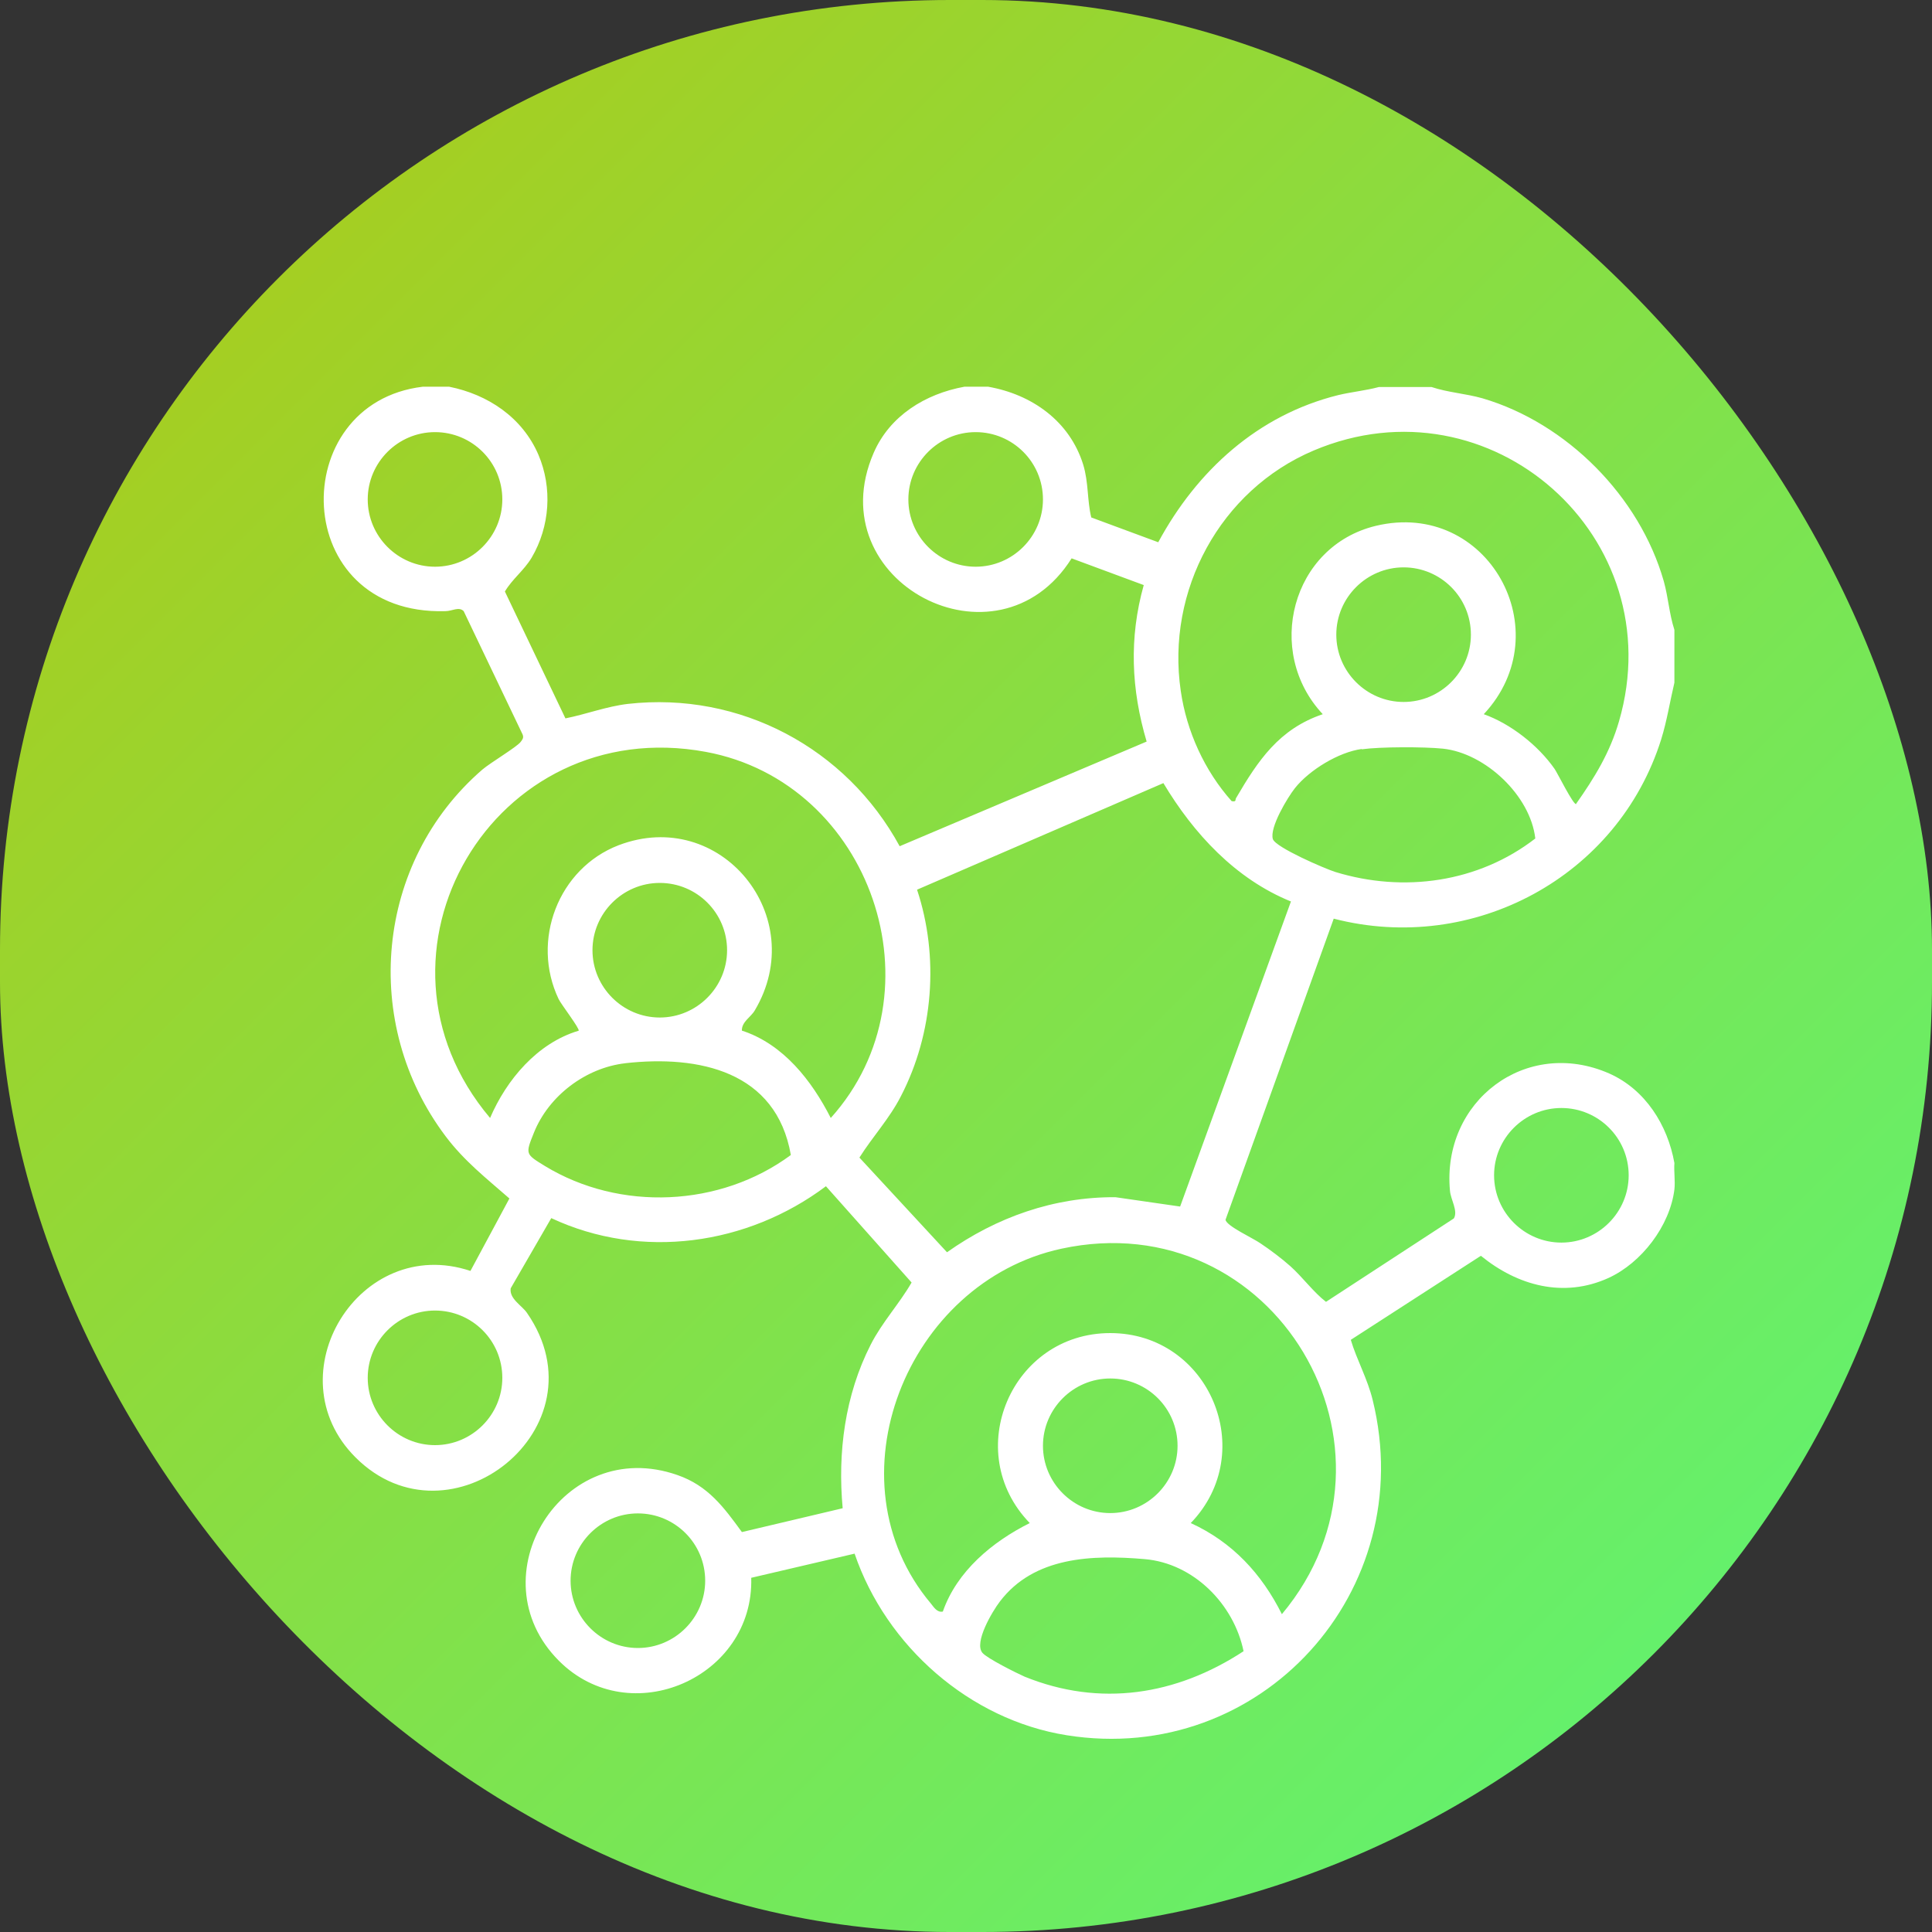 <?xml version="1.0" encoding="UTF-8"?> <svg xmlns="http://www.w3.org/2000/svg" xmlns:xlink="http://www.w3.org/1999/xlink" id="v-mobileapp-svg-speed" viewBox="0 0 60 60"><rect x="0" y="0" width="60" height="60" fill="#333333" stroke="none"/><defs><style> .cls-1 { fill: #fff; } .cls-2 { fill: url(#linear-gradient); } </style><linearGradient id="linear-gradient" x1="60" y1="2" x2="0" y2="62" gradientTransform="translate(0 62) scale(1 -1)" gradientUnits="userSpaceOnUse"><stop offset="0" stop-color="#58f77a"></stop><stop offset="1" stop-color="#b1c814"></stop></linearGradient></defs><rect id="circle" class="cls-2" x="0" y="0" width="60" height="60" rx="29.5" ry="29.5"></rect><path class="cls-1" d="M13.95,12.01c1.2.24,2.27.95,2.77,2.11.44,1.03.36,2.23-.21,3.2-.24.4-.6.66-.83,1.05l1.88,3.94c.65-.13,1.27-.37,1.94-.45,3.48-.39,6.78,1.37,8.44,4.42l7.67-3.25c-.48-1.62-.55-3.22-.09-4.86l-2.24-.83c-2.3,3.65-7.88.73-6.15-3.27.5-1.16,1.61-1.84,2.82-2.06h.74c1.36.24,2.53,1.07,2.95,2.42.17.56.12,1.1.25,1.64l2.08.77c1.2-2.22,3.09-3.95,5.59-4.57.42-.1.85-.14,1.26-.25h1.64c.51.17,1.05.2,1.58.35,2.62.77,4.88,3.05,5.63,5.68.14.5.17,1.02.33,1.51v1.64c-.14.59-.23,1.18-.41,1.76-1.34,4.27-5.84,6.69-10.17,5.57l-3.36,9.35c.02.19.85.57,1.08.73.3.2.66.47.93.71.39.35.72.81,1.11,1.11l3.97-2.59c.14-.23-.1-.59-.12-.86-.26-2.78,2.36-4.78,4.95-3.64,1.12.5,1.81,1.6,2.02,2.78-.02.26.03.56,0,.82-.14,1.13-1.02,2.28-2.05,2.75-1.39.63-2.82.24-3.96-.69l-4.04,2.61c.18.61.52,1.21.68,1.87,1.46,5.93-3.47,11.37-9.5,10.41-3.02-.48-5.61-2.77-6.59-5.64l-3.21.75c.09,3.1-3.76,4.79-5.97,2.58-2.61-2.61.12-7.02,3.68-5.77.95.33,1.44,1,2,1.77l3.13-.74c-.16-1.73.07-3.51.87-5.08.35-.69.89-1.27,1.27-1.93l-2.66-2.99c-2.44,1.83-5.73,2.3-8.53.99l-1.26,2.18c-.05.33.36.54.51.77,2.45,3.55-2.4,7.41-5.33,4.48-2.56-2.56.12-6.94,3.57-5.79l1.21-2.25c-.72-.63-1.4-1.16-1.98-1.93-2.64-3.5-2.19-8.51,1.14-11.39.26-.22,1.07-.7,1.19-.86.06-.08.1-.13.06-.23l-1.83-3.83c-.15-.15-.36,0-.57,0-4.85.14-4.97-6.46-.7-6.97h.82ZM15.6,15.51c0-1.16-.94-2.09-2.09-2.09s-2.09.94-2.09,2.09.94,2.09,2.09,2.09,2.09-.94,2.09-2.09ZM32.39,15.51c0-1.16-.94-2.09-2.09-2.09s-2.09.94-2.09,2.09.94,2.09,2.09,2.09,2.09-.94,2.09-2.09ZM48.95,24.96c.57-.81,1.05-1.59,1.33-2.56,1.66-5.71-3.99-10.73-9.48-8.41-2.91,1.23-4.59,4.36-4.13,7.47.18,1.25.74,2.48,1.58,3.42.16.03.1-.04.14-.1.68-1.16,1.33-2.14,2.69-2.6-1.82-1.94-.97-5.22,1.65-5.85,3.47-.83,5.75,3.28,3.35,5.85.84.3,1.69.97,2.2,1.7.09.13.59,1.14.67,1.09ZM45.68,19.71c0-1.16-.94-2.09-2.09-2.09s-2.09.94-2.09,2.09.94,2.09,2.09,2.09,2.09-.94,2.09-2.09ZM23.05,32.01c1.28.42,2.16,1.55,2.75,2.71,3.51-3.9,1.26-10.42-3.88-11.37-6.6-1.22-10.99,6.29-6.7,11.37.51-1.19,1.47-2.33,2.75-2.71.05-.05-.55-.83-.62-.98-.87-1.82-.01-4.06,1.86-4.78,3.17-1.21,5.96,2.22,4.23,5.13-.12.21-.41.35-.4.63ZM42.29,23.26c-.72.1-1.62.65-2.07,1.21-.23.29-.8,1.23-.69,1.59.09.26,1.62.92,1.94,1.02,2.12.65,4.44.33,6.21-1.04-.15-1.33-1.55-2.65-2.87-2.79-.59-.06-1.94-.06-2.52.02ZM40.1,28c-1.73-.7-3.03-2.11-3.97-3.68l-7.65,3.31c.69,2.08.51,4.46-.5,6.41-.35.69-.88,1.26-1.29,1.91l2.72,2.94c1.54-1.09,3.32-1.72,5.23-1.71l2.01.29,3.44-9.47ZM22.58,29.51c0-1.16-.94-2.09-2.09-2.09s-2.09.94-2.09,2.09.94,2.09,2.09,2.09,2.09-.94,2.09-2.09ZM19.42,33.02c-1.23.14-2.38,1.01-2.84,2.16-.27.67-.26.66.34,1.03,2.33,1.42,5.45,1.28,7.64-.34-.45-2.6-2.85-3.11-5.15-2.85ZM50.58,36.5c0-1.16-.94-2.09-2.09-2.09s-2.09.94-2.09,2.09.94,2.09,2.09,2.09,2.09-.94,2.09-2.09ZM29.28,50.05c.44-1.26,1.54-2.17,2.7-2.75-2.14-2.21-.57-5.9,2.5-5.9s4.63,3.69,2.5,5.9c1.29.59,2.2,1.57,2.83,2.83,4.29-5.13-.24-12.78-6.85-11.35-4.8,1.04-7.27,7.19-4.05,11.02.09.11.19.28.36.25ZM15.6,42.79c0-1.16-.94-2.09-2.09-2.09s-2.09.94-2.09,2.09.94,2.09,2.09,2.09,2.09-.94,2.09-2.09ZM36.57,44.9c0-1.16-.94-2.09-2.09-2.09s-2.09.94-2.09,2.09.94,2.09,2.09,2.09,2.09-.94,2.09-2.09ZM21.9,49.09c0-1.16-.94-2.09-2.09-2.09s-2.09.94-2.09,2.09.94,2.09,2.09,2.09,2.09-.94,2.09-2.09ZM38.62,51.28c-.3-1.46-1.55-2.73-3.07-2.86-1.63-.14-3.44-.08-4.5,1.32-.23.3-.81,1.27-.54,1.59.14.17,1.06.63,1.31.74,2.34.95,4.71.58,6.8-.79Z"></path></svg> 
